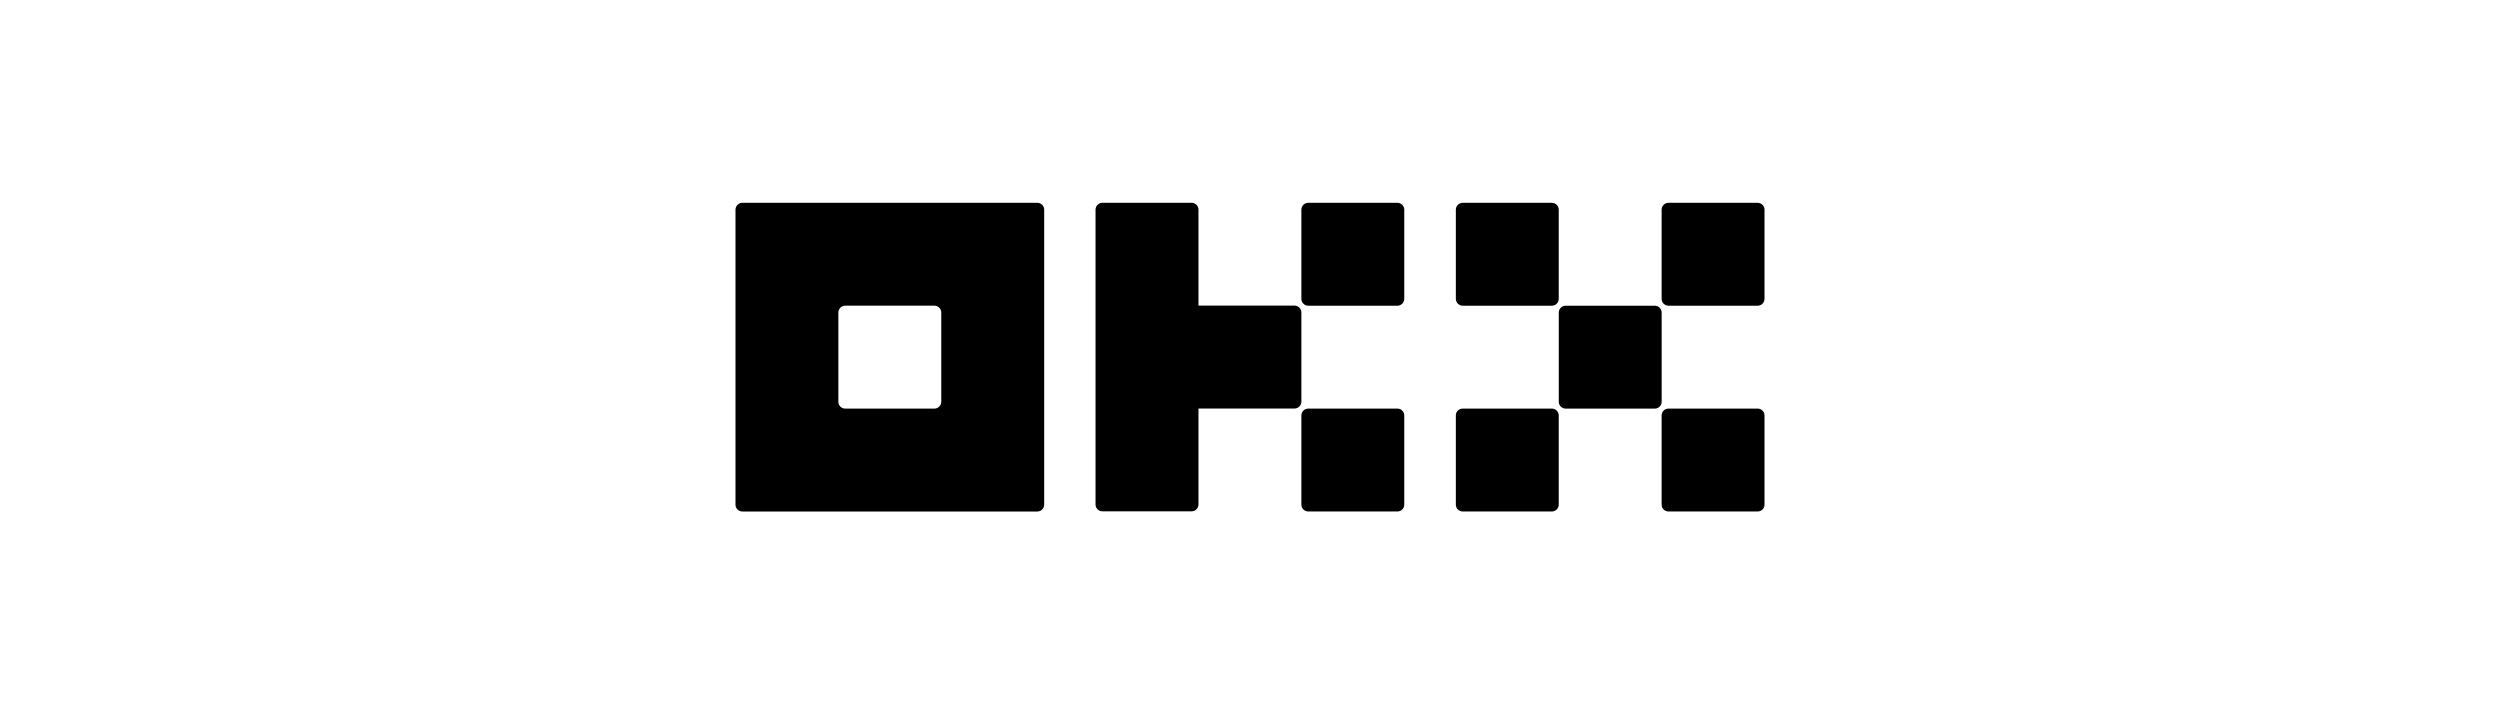 <?xml version="1.0" encoding="UTF-8"?><svg id="Layer_1" xmlns="http://www.w3.org/2000/svg" viewBox="0 0 140 40"><path d="m58.089,11.357h-16.517c-.102,0-.2.04-.272.113-.072.072-.113.17-.113.272v16.517c0,.102.04.2.113.272.072.072.17.113.272.113h16.517c.102,0,.2-.04.272-.113.072-.072.113-.17.113-.272V11.741c0-.102-.04-.2-.113-.272-.072-.072-.17-.113-.272-.113Zm-5.378,11.14c0,.102-.04.2-.113.272s-.17.113-.272.113h-4.994c-.102,0-.2-.041-.272-.113-.072-.072-.112-.17-.112-.272v-4.994c0-.102.04-.2.112-.272.072-.072.17-.113.272-.113h4.994c.102,0,.2.04.272.113.072.072.113.17.113.272v4.994Z"/><path d="m92.669,17.12h-4.994c-.212,0-.384.172-.384.384v4.994c0,.212.172.384.384.384h4.994c.212,0,.384-.172.384-.384v-4.994c0-.212-.172-.384-.384-.384Z"/><path d="m86.905,11.358h-4.994c-.212,0-.384.172-.384.384v4.994c0,.212.172.384.384.384h4.994c.212,0,.384-.172.384-.384v-4.994c0-.212-.172-.384-.384-.384Z"/><path d="m98.429,11.358h-4.994c-.212,0-.384.172-.384.384v4.994c0,.212.172.384.384.384h4.994c.212,0,.384-.172.384-.384v-4.994c0-.212-.172-.384-.384-.384Z"/><path d="m86.905,22.881h-4.994c-.212,0-.384.172-.384.384v4.994c0,.212.172.384.384.384h4.994c.212,0,.384-.172.384-.384v-4.994c0-.212-.172-.384-.384-.384Z"/><path d="m98.429,22.881h-4.994c-.212,0-.384.172-.384.384v4.994c0,.212.172.384.384.384h4.994c.212,0,.384-.172.384-.384v-4.994c0-.212-.172-.384-.384-.384Z"/><path d="m78.255,11.358h-4.994c-.212,0-.384.172-.384.384v4.994c0,.212.172.384.384.384h4.994c.212,0,.384-.172.384-.384v-4.994c0-.212-.172-.384-.384-.384Z"/><path d="m78.255,22.881h-4.994c-.212,0-.384.172-.384.384v4.994c0,.212.172.384.384.384h4.994c.212,0,.384-.172.384-.384v-4.994c0-.212-.172-.384-.384-.384Z"/><path d="m72.877,17.499c0-.102-.041-.2-.113-.272-.072-.072-.17-.113-.272-.113h-5.378v-5.373c0-.102-.041-.2-.113-.272s-.17-.113-.272-.113h-4.994c-.102,0-.2.04-.272.113-.072.072-.113.17-.113.272v16.509c0,.102.04.2.113.272.072.072.17.113.272.113h4.994c.102,0,.2-.04.272-.113.072-.072.113-.17.113-.272v-5.373h5.378c.102,0,.2-.041.272-.113.072-.072.113-.17.113-.272v-4.994Z"/></svg>